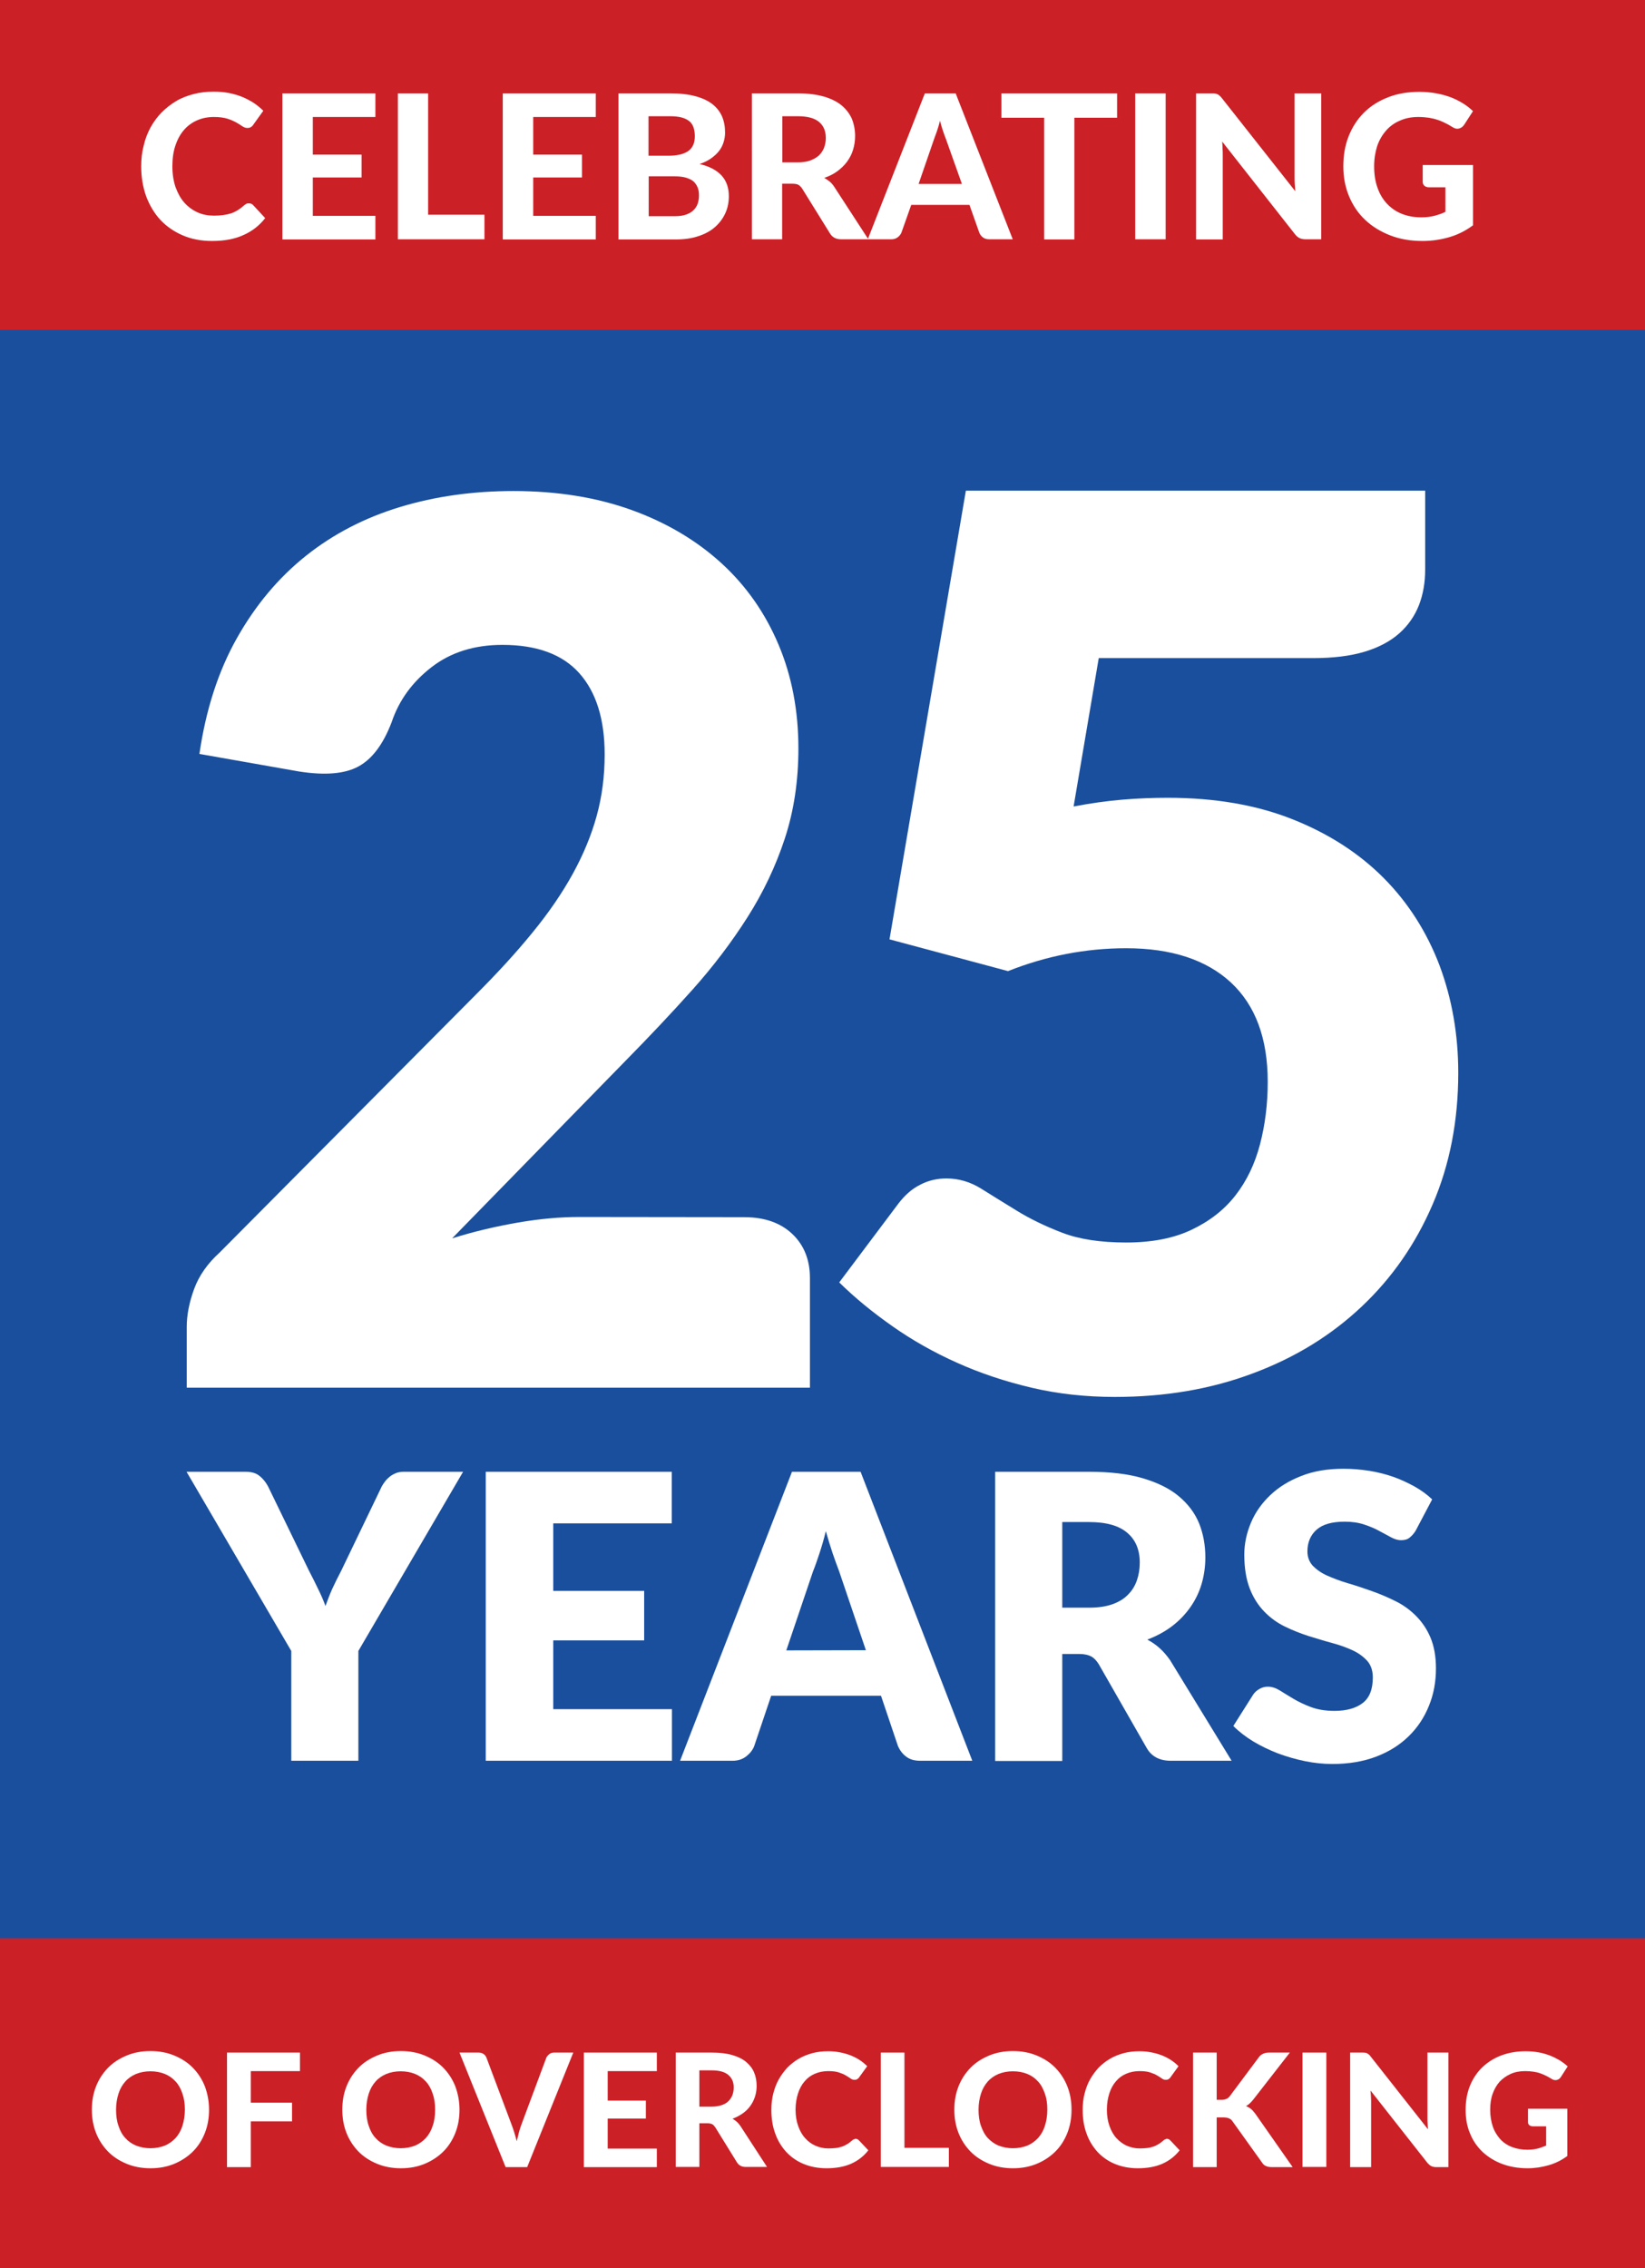<?xml version="1.0" encoding="utf-8"?>
<svg xmlns="http://www.w3.org/2000/svg" xmlns:xlink="http://www.w3.org/1999/xlink" version="1.1" id="Layer_2_00000140004395092692179460000017139947704019072178_" x="0px" y="0px" viewBox="0 0 870.3 1200" style="enable-background:new 0 0 870.3 1200;">
<style type="text/css">
	.st0{fill:#1A4F9D;}
	.st1{fill:#CC2027;}
	.st2{enable-background:new    ;}
	.st3{fill:#FFFFFF;}
</style>
<g id="Layer_1-2">
	<g>
		<rect y="0" class="st0" width="870.3" height="1200"/>
		<rect y="1025.5" class="st1" width="870.3" height="174.5"/>
		<rect y="0" class="st1" width="870.3" height="174.5"/>
		<g class="st2">
			<path class="st3" d="M131.8,107.6c0.9,0,1.6,0.3,2.2,1l6.3,6.8c-3.1,4-7,7-11.6,9c-4.6,2.1-10.1,3.1-16.5,3.1c-5.8,0-11-1-15.6-3&#xD;&#xA;				c-4.6-2-8.5-4.7-11.8-8.2c-3.2-3.5-5.7-7.7-7.5-12.5c-1.7-4.8-2.6-10.1-2.6-15.8c0-3.8,0.4-7.5,1.3-10.9c0.8-3.5,2-6.6,3.6-9.6&#xD;&#xA;				c1.6-2.9,3.5-5.5,5.8-7.9c2.3-2.3,4.8-4.3,7.6-6c2.8-1.7,5.9-2.9,9.3-3.8c3.4-0.9,6.9-1.3,10.7-1.3c2.8,0,5.5,0.2,8.1,0.7&#xD;&#xA;				c2.5,0.5,4.9,1.2,7.1,2.1c2.2,0.9,4.2,2,6.1,3.2c1.9,1.3,3.5,2.6,5,4.1L134,66c-0.3,0.5-0.7,0.9-1.2,1.2c-0.5,0.4-1.2,0.5-2,0.5&#xD;&#xA;				s-1.7-0.3-2.6-0.9c-0.9-0.6-1.9-1.3-3.2-2c-1.3-0.7-2.8-1.4-4.7-2c-1.9-0.6-4.3-0.9-7.2-0.9c-3.2,0-6.2,0.6-8.9,1.8&#xD;&#xA;				c-2.7,1.2-5,2.9-6.9,5.1c-1.9,2.2-3.4,4.9-4.5,8.2c-1.1,3.2-1.6,6.9-1.6,11c0,4.2,0.6,7.9,1.7,11.1c1.2,3.2,2.7,6,4.7,8.2&#xD;&#xA;				c2,2.2,4.3,3.9,7,5.1c2.7,1.2,5.5,1.7,8.6,1.7c1.8,0,3.5-0.1,4.9-0.3c1.5-0.2,2.8-0.5,4.1-0.9c1.3-0.4,2.4-1,3.6-1.7&#xD;&#xA;				c1.1-0.7,2.2-1.5,3.4-2.6c0.4-0.3,0.8-0.6,1.2-0.8S131.3,107.6,131.8,107.6z"/>
			<path class="st3" d="M165.5,61.9v19.9h25.8v12.1h-25.8v20.3h33.1v12.5h-49.2V49.4h49.2v12.5H165.5z"/>
			<path class="st3" d="M256.3,113.6v13h-45.8V49.4h16v64.2H256.3z"/>
			<path class="st3" d="M282.1,61.9v19.9h25.8v12.1h-25.8v20.3h33.1v12.5h-49.2V49.4h49.2v12.5H282.1z"/>
			<path class="st3" d="M354.6,49.4c5.2,0,9.6,0.5,13.3,1.5s6.7,2.4,9,4.2c2.3,1.8,4,4,5.1,6.5c1.1,2.6,1.6,5.4,1.6,8.6&#xD;&#xA;				c0,1.8-0.3,3.5-0.8,5.1c-0.5,1.6-1.3,3.2-2.4,4.6c-1.1,1.4-2.5,2.7-4.2,3.9c-1.7,1.2-3.7,2.2-6.1,3c5.3,1.2,9.1,3.3,11.7,6.1&#xD;&#xA;				c2.5,2.8,3.8,6.4,3.8,10.9c0,3.3-0.6,6.3-1.9,9.1c-1.3,2.8-3.1,5.2-5.5,7.3s-5.4,3.7-8.9,4.8c-3.5,1.2-7.6,1.7-12.2,1.7h-29.9&#xD;&#xA;				V49.4H354.6z M343.1,61.5v20.9h10.5c2.2,0,4.2-0.2,6-0.6c1.7-0.4,3.2-1,4.4-1.8c1.2-0.8,2.1-1.9,2.7-3.2c0.6-1.3,0.9-2.9,0.9-4.8&#xD;&#xA;				c0-1.9-0.3-3.5-0.8-4.9c-0.5-1.3-1.3-2.4-2.4-3.2s-2.4-1.4-4-1.8c-1.6-0.4-3.6-0.6-5.8-0.6H343.1z M356.8,114.4&#xD;&#xA;				c2.6,0,4.7-0.3,6.3-0.9c1.6-0.6,3-1.4,4-2.5c1-1,1.7-2.2,2.1-3.5c0.4-1.3,0.6-2.7,0.6-4.1c0-1.6-0.2-3-0.7-4.2&#xD;&#xA;				c-0.5-1.2-1.2-2.3-2.2-3.2c-1-0.9-2.4-1.5-4-2c-1.7-0.5-3.7-0.7-6.1-0.7h-13.6v21.1H356.8z"/>
			<path class="st3" d="M459.4,126.6H445c-2.7,0-4.6-1-5.9-3.1l-14.7-23.7c-0.6-0.9-1.3-1.6-2-2c-0.7-0.4-1.8-0.6-3.2-0.6h-5.4v29.4&#xD;&#xA;				h-16V49.4h24.3c5.4,0,10,0.6,13.8,1.7c3.8,1.1,7,2.7,9.4,4.7c2.4,2,4.2,4.4,5.4,7.1c1.1,2.8,1.7,5.8,1.7,9.1c0,2.6-0.4,5-1.1,7.3&#xD;&#xA;				c-0.7,2.3-1.8,4.4-3.2,6.3c-1.4,1.9-3.1,3.5-5.1,5c-2,1.5-4.3,2.6-6.9,3.5c1,0.6,2,1.3,2.9,2c0.9,0.8,1.7,1.7,2.4,2.8&#xD;&#xA;				L459.4,126.6z M422,85.9c2.6,0,4.8-0.3,6.7-1c1.9-0.7,3.4-1.6,4.6-2.7c1.2-1.2,2.1-2.5,2.7-4.1c0.6-1.6,0.9-3.3,0.9-5.1&#xD;&#xA;				c0-3.7-1.2-6.5-3.6-8.5c-2.4-2-6.1-3-11.1-3h-8.3v24.4H422z"/>
		</g>
		<g class="st2">
			<path class="st3" d="M535.8,126.6h-12.4c-1.4,0-2.5-0.3-3.4-1c-0.9-0.7-1.5-1.5-1.9-2.5l-5.2-14.7h-30.8l-5.2,14.7&#xD;&#xA;				c-0.4,0.9-1,1.7-1.9,2.4c-0.9,0.7-2,1.1-3.4,1.1h-12.5l30.2-77.2h16.3L535.8,126.6z M508.9,97.3l-8.4-23.6&#xD;&#xA;				c-0.5-1.2-1-2.7-1.6-4.4c-0.6-1.7-1.1-3.5-1.6-5.4c-0.5,2-1,3.8-1.6,5.5c-0.6,1.7-1.1,3.1-1.6,4.4L486,97.3H508.9z"/>
		</g>
		<g class="st2">
			<path class="st3" d="M591,62.3h-22.6v64.4h-16V62.3h-22.6V49.4H591V62.3z"/>
			<path class="st3" d="M616.7,126.6h-16.1V49.4h16.1V126.6z"/>
			<path class="st3" d="M699,49.4v77.2h-8.3c-1.2,0-2.3-0.2-3.1-0.6c-0.9-0.4-1.7-1.1-2.5-2.1l-38.5-49c0.1,1.2,0.2,2.5,0.2,3.7&#xD;&#xA;				c0.1,1.2,0.1,2.3,0.1,3.4v44.7h-14.1V49.4h8.4c0.7,0,1.3,0,1.7,0.1c0.5,0.1,0.9,0.2,1.3,0.4c0.4,0.2,0.8,0.5,1.1,0.8&#xD;&#xA;				c0.4,0.3,0.7,0.7,1.2,1.3l38.8,49.2c-0.1-1.3-0.2-2.7-0.3-3.9c-0.1-1.3-0.1-2.5-0.1-3.6V49.4H699z"/>
			<path class="st3" d="M752.8,87.3h26.5v31.9c-3.9,2.9-8.1,5-12.6,6.3c-4.5,1.3-9.2,2-14.1,2c-6.4,0-12.1-1-17.2-3&#xD;&#xA;				c-5.1-2-9.5-4.7-13.2-8.2c-3.7-3.5-6.5-7.7-8.5-12.5c-2-4.8-3-10.1-3-15.8c0-5.8,0.9-11.1,2.8-15.9c1.9-4.8,4.6-9,8.1-12.5&#xD;&#xA;				c3.5-3.5,7.8-6.2,12.7-8.1c5-2,10.6-2.9,16.7-2.9c3.2,0,6.2,0.3,8.9,0.8c2.8,0.5,5.3,1.2,7.7,2.1c2.3,0.9,4.5,2,6.4,3.2&#xD;&#xA;				c2,1.2,3.7,2.6,5.3,4.1l-4.6,7.1c-0.7,1.1-1.6,1.8-2.8,2.1s-2.4,0-3.7-0.9c-1.3-0.8-2.5-1.5-3.8-2.1s-2.5-1.2-3.9-1.6&#xD;&#xA;				c-1.4-0.5-2.9-0.8-4.5-1.1c-1.6-0.2-3.5-0.4-5.6-0.4c-3.6,0-6.8,0.6-9.7,1.9c-2.9,1.2-5.4,3-7.4,5.3c-2,2.3-3.6,5-4.7,8.2&#xD;&#xA;				C727.6,80.5,727,84,727,88c0,4.3,0.6,8.1,1.8,11.4c1.2,3.4,2.9,6.2,5.1,8.5c2.2,2.3,4.8,4.1,7.9,5.3c3.1,1.2,6.5,1.8,10.2,1.8&#xD;&#xA;				c2.6,0,4.8-0.3,6.8-0.8c2-0.5,4-1.2,5.9-2.1v-13h-8.7c-1,0-1.8-0.3-2.4-0.8c-0.6-0.5-0.9-1.3-0.9-2.1V87.3z"/>
		</g>
		<g class="st2">
			<path class="st3" d="M110.6,1116.2c0,4.4-0.7,8.5-2.2,12.3c-1.5,3.8-3.6,7.1-6.3,9.8s-6,4.9-9.8,6.5c-3.8,1.6-8,2.4-12.7,2.4&#xD;&#xA;				c-4.6,0-8.9-0.8-12.7-2.4c-3.8-1.6-7.1-3.7-9.8-6.5c-2.7-2.8-4.8-6-6.3-9.8c-1.5-3.8-2.2-7.9-2.2-12.3c0-4.4,0.7-8.5,2.2-12.3&#xD;&#xA;				c1.5-3.8,3.6-7,6.3-9.8c2.7-2.8,6-4.9,9.8-6.5c3.8-1.6,8-2.4,12.7-2.4c4.6,0,8.9,0.8,12.7,2.4c3.8,1.6,7.1,3.7,9.8,6.5&#xD;&#xA;				c2.7,2.8,4.8,6,6.3,9.8C109.8,1107.7,110.6,1111.8,110.6,1116.2z M97.8,1116.2c0-3.2-0.4-6-1.3-8.5c-0.8-2.5-2-4.7-3.6-6.4&#xD;&#xA;				c-1.6-1.8-3.5-3.1-5.7-4c-2.2-0.9-4.8-1.4-7.6-1.4s-5.4,0.5-7.6,1.4s-4.2,2.3-5.7,4c-1.6,1.8-2.8,3.9-3.6,6.4&#xD;&#xA;				c-0.8,2.5-1.3,5.4-1.3,8.5c0,3.2,0.4,6.1,1.3,8.6c0.8,2.5,2,4.7,3.6,6.4c1.6,1.8,3.5,3.1,5.7,4c2.3,0.9,4.8,1.4,7.6,1.4&#xD;&#xA;				s5.4-0.5,7.6-1.4c2.2-0.9,4.1-2.3,5.7-4c1.6-1.8,2.8-3.9,3.6-6.4C97.3,1122.3,97.8,1119.4,97.8,1116.2z"/>
		</g>
		<g class="st2">
			<path class="st3" d="M132.7,1095.8v16.7h21.8v9.9h-21.8v24.2h-12.6V1086h38.6v9.8H132.7z"/>
		</g>
		<g class="st2">
			<path class="st3" d="M243.1,1116.2c0,4.4-0.7,8.5-2.2,12.3c-1.5,3.8-3.6,7.1-6.3,9.8s-6,4.9-9.8,6.5c-3.8,1.6-8,2.4-12.7,2.4&#xD;&#xA;				c-4.6,0-8.9-0.8-12.7-2.4c-3.8-1.6-7.1-3.7-9.8-6.5c-2.7-2.8-4.8-6-6.3-9.8c-1.5-3.8-2.2-7.9-2.2-12.3c0-4.4,0.7-8.5,2.2-12.3&#xD;&#xA;				c1.5-3.8,3.6-7,6.3-9.8c2.7-2.8,6-4.9,9.8-6.5c3.8-1.6,8-2.4,12.7-2.4c4.6,0,8.9,0.8,12.7,2.4c3.8,1.6,7.1,3.7,9.8,6.5&#xD;&#xA;				c2.7,2.8,4.8,6,6.3,9.8C242.3,1107.7,243.1,1111.8,243.1,1116.2z M230.2,1116.2c0-3.2-0.4-6-1.3-8.5c-0.8-2.5-2-4.7-3.6-6.4&#xD;&#xA;				c-1.6-1.8-3.5-3.1-5.7-4c-2.2-0.9-4.8-1.4-7.6-1.4s-5.4,0.5-7.6,1.4s-4.2,2.3-5.7,4c-1.6,1.8-2.8,3.9-3.6,6.4&#xD;&#xA;				c-0.8,2.5-1.3,5.4-1.3,8.5c0,3.2,0.4,6.1,1.3,8.6c0.8,2.5,2,4.7,3.6,6.4c1.6,1.8,3.5,3.1,5.7,4c2.3,0.9,4.8,1.4,7.6,1.4&#xD;&#xA;				s5.4-0.5,7.6-1.4c2.2-0.9,4.1-2.3,5.7-4c1.6-1.8,2.8-3.9,3.6-6.4C229.8,1122.3,230.2,1119.4,230.2,1116.2z"/>
		</g>
		<g class="st2">
			<path class="st3" d="M303.3,1086l-24.4,60.6h-11.4l-24.4-60.6h10.1c1.1,0,2,0.3,2.7,0.8c0.7,0.5,1.2,1.2,1.5,2l13.1,34.9&#xD;&#xA;				c0.5,1.3,1,2.7,1.5,4.3c0.5,1.5,0.9,3.2,1.4,4.9c0.4-1.7,0.8-3.3,1.2-4.9c0.4-1.5,0.9-3,1.4-4.3l13-34.9c0.3-0.7,0.8-1.3,1.5-1.9&#xD;&#xA;				s1.6-0.9,2.7-0.9H303.3z"/>
			<path class="st3" d="M321.5,1095.8v15.6h20.2v9.5h-20.2v15.9h26v9.8h-38.6V1086h38.6v9.8H321.5z"/>
		</g>
		<g class="st2">
			<path class="st3" d="M405.8,1146.5h-11.3c-2.1,0-3.6-0.8-4.6-2.4l-11.5-18.6c-0.5-0.7-1-1.3-1.6-1.6c-0.6-0.3-1.4-0.5-2.5-0.5&#xD;&#xA;				H370v23.1h-12.5V1086h19c4.2,0,7.8,0.4,10.9,1.3s5.5,2.1,7.4,3.7c1.9,1.6,3.3,3.4,4.2,5.6c0.9,2.2,1.3,4.5,1.3,7.1&#xD;&#xA;				c0,2-0.3,3.9-0.9,5.7c-0.6,1.8-1.4,3.4-2.5,4.9c-1.1,1.5-2.4,2.8-4,3.9c-1.6,1.1-3.4,2.1-5.4,2.8c0.8,0.4,1.6,1,2.3,1.6&#xD;&#xA;				c0.7,0.6,1.3,1.4,1.9,2.2L405.8,1146.5z M376.5,1114.6c2,0,3.8-0.3,5.3-0.8c1.5-0.5,2.7-1.2,3.6-2.1c0.9-0.9,1.6-2,2.1-3.2&#xD;&#xA;				c0.4-1.2,0.7-2.6,0.7-4c0-2.9-1-5.1-2.9-6.7c-1.9-1.6-4.8-2.4-8.7-2.4H370v19.2H376.5z"/>
		</g>
		<g class="st2">
			<path class="st3" d="M452.6,1131.6c0.7,0,1.3,0.3,1.8,0.8l5,5.3c-2.4,3.1-5.5,5.5-9.1,7.1c-3.6,1.6-8,2.4-13,2.4&#xD;&#xA;				c-4.5,0-8.6-0.8-12.2-2.3c-3.6-1.5-6.7-3.7-9.2-6.4c-2.5-2.8-4.5-6-5.8-9.8c-1.4-3.8-2-7.9-2-12.4c0-3,0.3-5.9,1-8.6&#xD;&#xA;				s1.6-5.2,2.9-7.5c1.3-2.3,2.8-4.3,4.5-6.2c1.8-1.8,3.8-3.4,6-4.7c2.2-1.3,4.7-2.3,7.3-3c2.6-0.7,5.4-1,8.4-1&#xD;&#xA;				c2.2,0,4.3,0.2,6.3,0.6c2,0.4,3.8,0.9,5.6,1.6c1.7,0.7,3.3,1.5,4.8,2.5c1.5,1,2.8,2.1,3.9,3.2l-4.2,5.8c-0.2,0.4-0.6,0.7-1,1&#xD;&#xA;				s-0.9,0.4-1.6,0.4s-1.3-0.2-2-0.7c-0.7-0.5-1.5-1-2.5-1.6c-1-0.6-2.2-1.1-3.7-1.6c-1.5-0.5-3.4-0.7-5.7-0.7c-2.5,0-4.9,0.5-7,1.4&#xD;&#xA;				c-2.1,0.9-3.9,2.2-5.4,4c-1.5,1.7-2.7,3.9-3.5,6.4c-0.8,2.5-1.3,5.4-1.3,8.6c0,3.3,0.5,6.2,1.4,8.7c0.9,2.5,2.1,4.7,3.7,6.4&#xD;&#xA;				c1.6,1.8,3.4,3.1,5.5,4c2.1,0.9,4.3,1.4,6.7,1.4c1.4,0,2.7-0.1,3.9-0.2c1.2-0.1,2.2-0.4,3.2-0.7c1-0.3,1.9-0.8,2.8-1.3&#xD;&#xA;				c0.9-0.5,1.8-1.2,2.7-2c0.3-0.3,0.6-0.5,1-0.6S452.2,1131.6,452.6,1131.6z"/>
		</g>
		<g class="st2">
			<path class="st3" d="M502,1136.3v10.2H466V1086h12.5v50.4H502z"/>
		</g>
		<g class="st2">
			<path class="st3" d="M566.9,1116.2c0,4.4-0.7,8.5-2.2,12.3c-1.5,3.8-3.6,7.1-6.3,9.8s-6,4.9-9.8,6.5s-8,2.4-12.7,2.4&#xD;&#xA;				c-4.6,0-8.9-0.8-12.7-2.4s-7.1-3.7-9.8-6.5c-2.7-2.8-4.8-6-6.3-9.8c-1.5-3.8-2.2-7.9-2.2-12.3c0-4.4,0.7-8.5,2.2-12.3&#xD;&#xA;				c1.5-3.8,3.6-7,6.3-9.8c2.7-2.8,6-4.9,9.8-6.5s8-2.4,12.7-2.4c4.6,0,8.9,0.8,12.7,2.4s7.1,3.7,9.8,6.5c2.7,2.8,4.8,6,6.3,9.8&#xD;&#xA;				S566.9,1111.8,566.9,1116.2z M554.1,1116.2c0-3.2-0.4-6-1.3-8.5s-2-4.7-3.6-6.4c-1.6-1.8-3.5-3.1-5.7-4s-4.8-1.4-7.6-1.4&#xD;&#xA;				c-2.8,0-5.4,0.5-7.6,1.4s-4.2,2.3-5.7,4c-1.6,1.8-2.8,3.9-3.6,6.4s-1.3,5.4-1.3,8.5c0,3.2,0.4,6.1,1.3,8.6s2,4.7,3.6,6.4&#xD;&#xA;				s3.5,3.1,5.7,4c2.3,0.9,4.8,1.4,7.6,1.4c2.8,0,5.4-0.5,7.6-1.4c2.2-0.9,4.1-2.3,5.7-4c1.6-1.8,2.8-3.9,3.6-6.4&#xD;&#xA;				S554.1,1119.4,554.1,1116.2z"/>
			<path class="st3" d="M617.3,1131.6c0.7,0,1.3,0.3,1.8,0.8l5,5.3c-2.4,3.1-5.5,5.5-9.1,7.1c-3.6,1.6-8,2.4-13,2.4&#xD;&#xA;				c-4.5,0-8.6-0.8-12.2-2.3c-3.6-1.5-6.7-3.7-9.2-6.4c-2.5-2.8-4.5-6-5.8-9.8c-1.4-3.8-2-7.9-2-12.4c0-3,0.3-5.9,1-8.6&#xD;&#xA;				c0.7-2.7,1.6-5.2,2.9-7.5c1.3-2.3,2.8-4.3,4.5-6.2c1.8-1.8,3.8-3.4,6-4.7c2.2-1.3,4.7-2.3,7.3-3c2.6-0.7,5.4-1,8.4-1&#xD;&#xA;				c2.2,0,4.3,0.2,6.3,0.6c2,0.4,3.8,0.9,5.6,1.6c1.7,0.7,3.3,1.5,4.8,2.5c1.5,1,2.8,2.1,3.9,3.2l-4.2,5.8c-0.2,0.4-0.6,0.7-1,1&#xD;&#xA;				s-0.9,0.4-1.6,0.4s-1.3-0.2-2-0.7c-0.7-0.5-1.5-1-2.5-1.6c-1-0.6-2.2-1.1-3.7-1.6c-1.5-0.5-3.4-0.7-5.7-0.7c-2.5,0-4.9,0.5-7,1.4&#xD;&#xA;				c-2.1,0.9-3.9,2.2-5.4,4c-1.5,1.7-2.7,3.9-3.5,6.4c-0.8,2.5-1.3,5.4-1.3,8.6c0,3.3,0.5,6.2,1.4,8.7s2.1,4.7,3.7,6.4&#xD;&#xA;				s3.4,3.1,5.5,4c2.1,0.9,4.3,1.4,6.7,1.4c1.4,0,2.7-0.1,3.9-0.2c1.2-0.1,2.2-0.4,3.2-0.7c1-0.3,1.9-0.8,2.8-1.3&#xD;&#xA;				c0.9-0.5,1.8-1.2,2.7-2c0.3-0.3,0.6-0.5,1-0.6S616.9,1131.6,617.3,1131.6z"/>
			<path class="st3" d="M643.6,1111h2.5c2.1,0,3.5-0.6,4.5-1.9l15.3-20.5c0.7-1,1.5-1.6,2.4-2c0.9-0.4,1.9-0.6,3.2-0.6h10.9&#xD;&#xA;				l-19.3,24.8c-1.3,1.6-2.5,2.8-3.9,3.5c1,0.4,1.9,0.9,2.6,1.5c0.8,0.6,1.5,1.5,2.3,2.5l19.8,28.3h-11.1c-0.7,0-1.3-0.1-1.9-0.2&#xD;&#xA;				c-0.5-0.1-1-0.3-1.4-0.5c-0.4-0.2-0.7-0.4-1-0.7c-0.3-0.3-0.5-0.6-0.8-1l-15.6-21.8c-0.5-0.8-1.2-1.3-1.9-1.6&#xD;&#xA;				c-0.7-0.3-1.7-0.5-3-0.5h-3.5v26.3h-12.5V1086h12.5V1111z"/>
			<path class="st3" d="M701.7,1146.5h-12.6V1086h12.6V1146.5z"/>
			<path class="st3" d="M766.3,1086v60.6h-6.5c-1,0-1.8-0.2-2.5-0.5c-0.7-0.3-1.3-0.9-2-1.6l-30.2-38.4c0.1,1,0.1,1.9,0.2,2.9&#xD;&#xA;				c0,0.9,0.1,1.8,0.1,2.6v35h-11.1V1086h6.6c0.5,0,1,0,1.4,0.1c0.4,0,0.7,0.1,1,0.3c0.3,0.2,0.6,0.4,0.9,0.6c0.3,0.2,0.6,0.6,0.9,1&#xD;&#xA;				l30.4,38.6c-0.1-1.1-0.2-2.1-0.2-3.1c-0.1-1-0.1-1.9-0.1-2.8V1086H766.3z"/>
			<path class="st3" d="M808.4,1115.7h20.8v25c-3.1,2.3-6.4,3.9-9.9,4.9c-3.5,1-7.2,1.6-11.1,1.6c-5,0-9.5-0.8-13.5-2.3&#xD;&#xA;				c-4-1.5-7.5-3.7-10.4-6.4c-2.9-2.8-5.1-6-6.6-9.8c-1.6-3.8-2.3-7.9-2.3-12.4c0-4.5,0.7-8.7,2.2-12.5c1.5-3.8,3.6-7,6.4-9.8&#xD;&#xA;				c2.8-2.7,6.1-4.9,10-6.4c3.9-1.5,8.3-2.3,13.1-2.3c2.5,0,4.8,0.2,7,0.6c2.2,0.4,4.2,1,6,1.7c1.8,0.7,3.5,1.6,5.1,2.5&#xD;&#xA;				c1.5,1,2.9,2,4.2,3.2l-3.6,5.6c-0.6,0.9-1.3,1.4-2.2,1.6s-1.9,0-2.9-0.7c-1-0.6-2-1.2-2.9-1.6c-1-0.5-2-0.9-3.1-1.3&#xD;&#xA;				c-1.1-0.4-2.3-0.6-3.5-0.8c-1.3-0.2-2.8-0.3-4.4-0.3c-2.8,0-5.4,0.5-7.6,1.5s-4.2,2.4-5.8,4.1c-1.6,1.8-2.8,3.9-3.7,6.4&#xD;&#xA;				c-0.9,2.5-1.3,5.3-1.3,8.4c0,3.3,0.5,6.3,1.4,9c0.9,2.6,2.3,4.8,4,6.7c1.7,1.8,3.8,3.2,6.2,4.1c2.4,0.9,5.1,1.4,8,1.4&#xD;&#xA;				c2,0,3.8-0.2,5.4-0.6s3.1-1,4.6-1.6V1125H811c-0.8,0-1.4-0.2-1.9-0.6c-0.5-0.4-0.7-1-0.7-1.6V1115.7z"/>
		</g>
		<g>
			<path class="st3" d="M393.8,644c10.7,0,19.2,3,25.4,8.9c6.2,5.9,9.3,13.7,9.3,23.3v58H98.8V702c0-6.2,1.3-12.9,3.9-20&#xD;&#xA;				c2.6-7.1,7.1-13.5,13.5-19.3l135.3-136.2c11.6-11.6,21.7-22.6,30.3-33.2c8.6-10.5,15.7-20.9,21.3-31.1&#xD;&#xA;				c5.6-10.2,9.8-20.4,12.6-30.6c2.8-10.2,4.2-21,4.2-32.4c0-18.7-4.5-33-13.4-43c-8.9-10-22.5-15-40.7-15&#xD;&#xA;				c-14.8,0-27.3,3.9-37.5,11.8s-17.2,17.5-21.1,29.1c-4.5,11.8-10.4,19.6-17.7,23.5c-7.3,3.9-17.7,4.7-31.2,2.6l-52.8-9.3&#xD;&#xA;				c3.4-23.4,10-43.8,19.8-61.2c9.8-17.4,21.9-31.9,36.4-43.5c14.5-11.6,31.1-20.2,49.8-25.9c18.7-5.7,38.8-8.5,60.2-8.5&#xD;&#xA;				c23.2,0,44.1,3.4,62.6,10.1s34.4,16.2,47.5,28.2c13.1,12,23.1,26.4,30.1,43c7,16.6,10.5,34.9,10.5,54.9c0,17.2-2.4,33.1-7.2,47.7&#xD;&#xA;				c-4.8,14.6-11.4,28.5-19.8,41.7c-8.4,13.2-18.1,26-29.1,38.3s-22.8,24.8-35.3,37.5l-91.8,94c11.8-3.7,23.5-6.4,35.1-8.4&#xD;&#xA;				s22.3-2.9,32.2-2.9L393.8,644L393.8,644z"/>
			<path class="st3" d="M568,426.7c8.9-1.7,17.5-2.9,25.7-3.6s16.3-1,24.1-1c25,0,47,3.8,66.1,11.4s35.2,18,48.2,31.1&#xD;&#xA;				c13,13.1,22.8,28.6,29.5,46.2c6.6,17.7,9.9,36.6,9.9,56.8c0,25.4-4.5,48.6-13.5,69.5c-9,21-21.5,39-37.6,54.2&#xD;&#xA;				c-16.1,15.2-35.2,27-57.5,35.3c-22.3,8.4-46.6,12.5-73.1,12.5c-15.4,0-30.1-1.6-44.1-4.9c-14-3.3-27.2-7.7-39.4-13.2&#xD;&#xA;				c-12.3-5.5-23.6-11.9-34-19.2c-10.4-7.3-19.9-15-28.3-23.3l31.3-41.7c3.3-4.3,7-7.7,11.4-9.9c4.3-2.3,9-3.4,14-3.4&#xD;&#xA;				c6.5,0,12.6,1.8,18.4,5.4s12,7.5,18.9,11.7c6.8,4.2,14.8,8.1,23.9,11.6c9.1,3.5,20.4,5.2,33.9,5.2s25-2.2,34.5-6.7&#xD;&#xA;				c9.5-4.5,17.3-10.5,23.3-18.2c6-7.7,10.3-16.7,13-27c2.7-10.3,4.1-21.3,4.1-33.1c0-23-6.5-40.5-19.5-52.6&#xD;&#xA;				c-13-12-31.5-18.1-55.4-18.1c-21.3,0-42.1,4-62.5,12.1L470.6,497L511,259.6h243v41.7c0,7-1.1,13.2-3.3,18.9&#xD;&#xA;				c-2.2,5.6-5.6,10.6-10.3,14.8c-4.7,4.2-10.8,7.5-18.4,9.8c-7.6,2.3-16.7,3.4-27.4,3.4H581.3L568,426.7L568,426.7z"/>
			<path class="st3" d="M189.6,873.5v58.1h-35.5v-58.1l-55.4-94.8H130c3.1,0,5.5,0.7,7.3,2.2c1.8,1.4,3.3,3.3,4.5,5.5l21.6,44.5&#xD;&#xA;				c1.8,3.5,3.5,6.8,4.9,9.8c1.5,3,2.8,6,3.9,9c1.1-3,2.2-6,3.6-9.1c1.4-3,3-6.3,4.8-9.7l21.4-44.5c0.5-0.9,1.1-1.8,1.8-2.7&#xD;&#xA;				c0.7-0.9,1.5-1.7,2.5-2.5c0.9-0.7,2-1.3,3.2-1.8s2.6-0.7,4-0.7H245L189.6,873.5L189.6,873.5z"/>
			<path class="st3" d="M292.7,806v35.7h48.1v26.2h-48.1v36.4h62.8v27.3H257V778.7h98.4V806L292.7,806L292.7,806z"/>
			<path class="st3" d="M514.4,931.6h-27.5c-3.1,0-5.6-0.7-7.5-2.2c-1.9-1.4-3.3-3.3-4.3-5.5l-9-26.7H408l-9,26.7&#xD;&#xA;				c-0.8,2-2.1,3.7-4.1,5.3c-2,1.6-4.5,2.4-7.4,2.4h-27.7l59.2-152.9h36.3L514.4,931.6L514.4,931.6z M458.1,873.1l-14.2-41.9&#xD;&#xA;				c-1-2.7-2.2-5.8-3.4-9.4c-1.2-3.6-2.4-7.5-3.6-11.7c-1,4.3-2.2,8.2-3.4,11.9c-1.2,3.6-2.3,6.8-3.4,9.5l-14.1,41.7L458.1,873.1&#xD;&#xA;				L458.1,873.1z"/>
			<path class="st3" d="M651.6,931.6h-32.1c-6,0-10.2-2.2-12.8-6.7l-25.4-44.4c-1.2-1.9-2.5-3.3-4-4.1s-3.6-1.3-6.3-1.3h-9v56.6&#xD;&#xA;				h-35.5V778.7h49.7c11,0,20.5,1.1,28.3,3.4c7.8,2.3,14.2,5.4,19.1,9.5c4.9,4.1,8.5,8.8,10.8,14.4c2.2,5.5,3.3,11.5,3.3,18&#xD;&#xA;				c0,5-0.7,9.7-2,14.1c-1.3,4.4-3.3,8.5-5.9,12.2s-5.8,7.1-9.6,10c-3.8,2.9-8.2,5.3-13.2,7.2c2.3,1.2,4.5,2.7,6.5,4.5&#xD;&#xA;				c2,1.8,3.8,3.9,5.5,6.3L651.6,931.6L651.6,931.6z M576.2,850.6c4.8,0,8.9-0.6,12.3-1.8c3.4-1.2,6.2-2.9,8.3-5.1&#xD;&#xA;				c2.2-2.2,3.7-4.7,4.7-7.6c1-2.9,1.5-6,1.5-9.4c0-6.7-2.2-12-6.6-15.7c-4.4-3.8-11.1-5.7-20.3-5.7H562v45.3L576.2,850.6&#xD;&#xA;				L576.2,850.6z"/>
			<path class="st3" d="M749,809.8c-1,1.7-2.2,2.9-3.3,3.8s-2.6,1.3-4.5,1.3c-1.6,0-3.3-0.5-5.2-1.5c-1.9-1-4-2.2-6.3-3.4&#xD;&#xA;				c-2.3-1.3-5-2.4-8-3.4c-3-1-6.4-1.5-10.3-1.5c-6.7,0-11.6,1.4-14.8,4.2s-4.9,6.7-4.9,11.5c0,3.1,1,5.6,2.9,7.7&#xD;&#xA;				c2,2,4.5,3.8,7.7,5.2s6.8,2.8,10.9,4c4.1,1.2,8.3,2.6,12.5,4.1c4.3,1.5,8.5,3.3,12.5,5.3c4.1,2,7.7,4.6,10.9,7.8s5.8,7,7.7,11.5&#xD;&#xA;				s2.9,10,2.9,16.3c0,7.1-1.2,13.7-3.7,19.8c-2.5,6.2-6,11.5-10.7,16.1c-4.7,4.6-10.4,8.2-17.2,10.8c-6.8,2.6-14.6,3.9-23.2,3.9&#xD;&#xA;				c-4.8,0-9.6-0.5-14.5-1.5c-4.9-1-9.7-2.4-14.3-4.1c-4.6-1.8-9-3.9-13-6.3c-4.1-2.5-7.6-5.2-10.6-8.2l10.5-16.6&#xD;&#xA;				c0.8-1.2,1.9-2.2,3.3-3c1.4-0.8,2.8-1.2,4.5-1.2c2.1,0,4.2,0.7,6.3,2c2.1,1.3,4.5,2.8,7.2,4.4s5.8,3.1,9.3,4.4&#xD;&#xA;				c3.5,1.3,7.6,2,12.4,2c6.4,0,11.4-1.4,15-4.2s5.3-7.3,5.3-13.5c0-3.6-1-6.5-2.9-8.7c-2-2.2-4.5-4.1-7.7-5.6&#xD;&#xA;				c-3.2-1.5-6.8-2.8-10.9-3.9c-4.1-1.1-8.2-2.4-12.5-3.7c-4.3-1.4-8.4-3-12.5-5s-7.7-4.6-10.9-7.9s-5.8-7.3-7.7-12.2&#xD;&#xA;				s-2.9-10.9-2.9-18c0-5.7,1.2-11.3,3.5-16.8c2.3-5.5,5.7-10.3,10.2-14.6s10-7.7,16.5-10.2c6.5-2.6,14-3.8,22.3-3.8&#xD;&#xA;				c4.7,0,9.2,0.4,13.7,1.1c4.4,0.7,8.7,1.8,12.7,3.2c4,1.4,7.7,3.2,11.2,5.1c3.5,2,6.6,4.2,9.3,6.8L749,809.8L749,809.8z"/>
		</g>
	</g>
</g>
</svg>